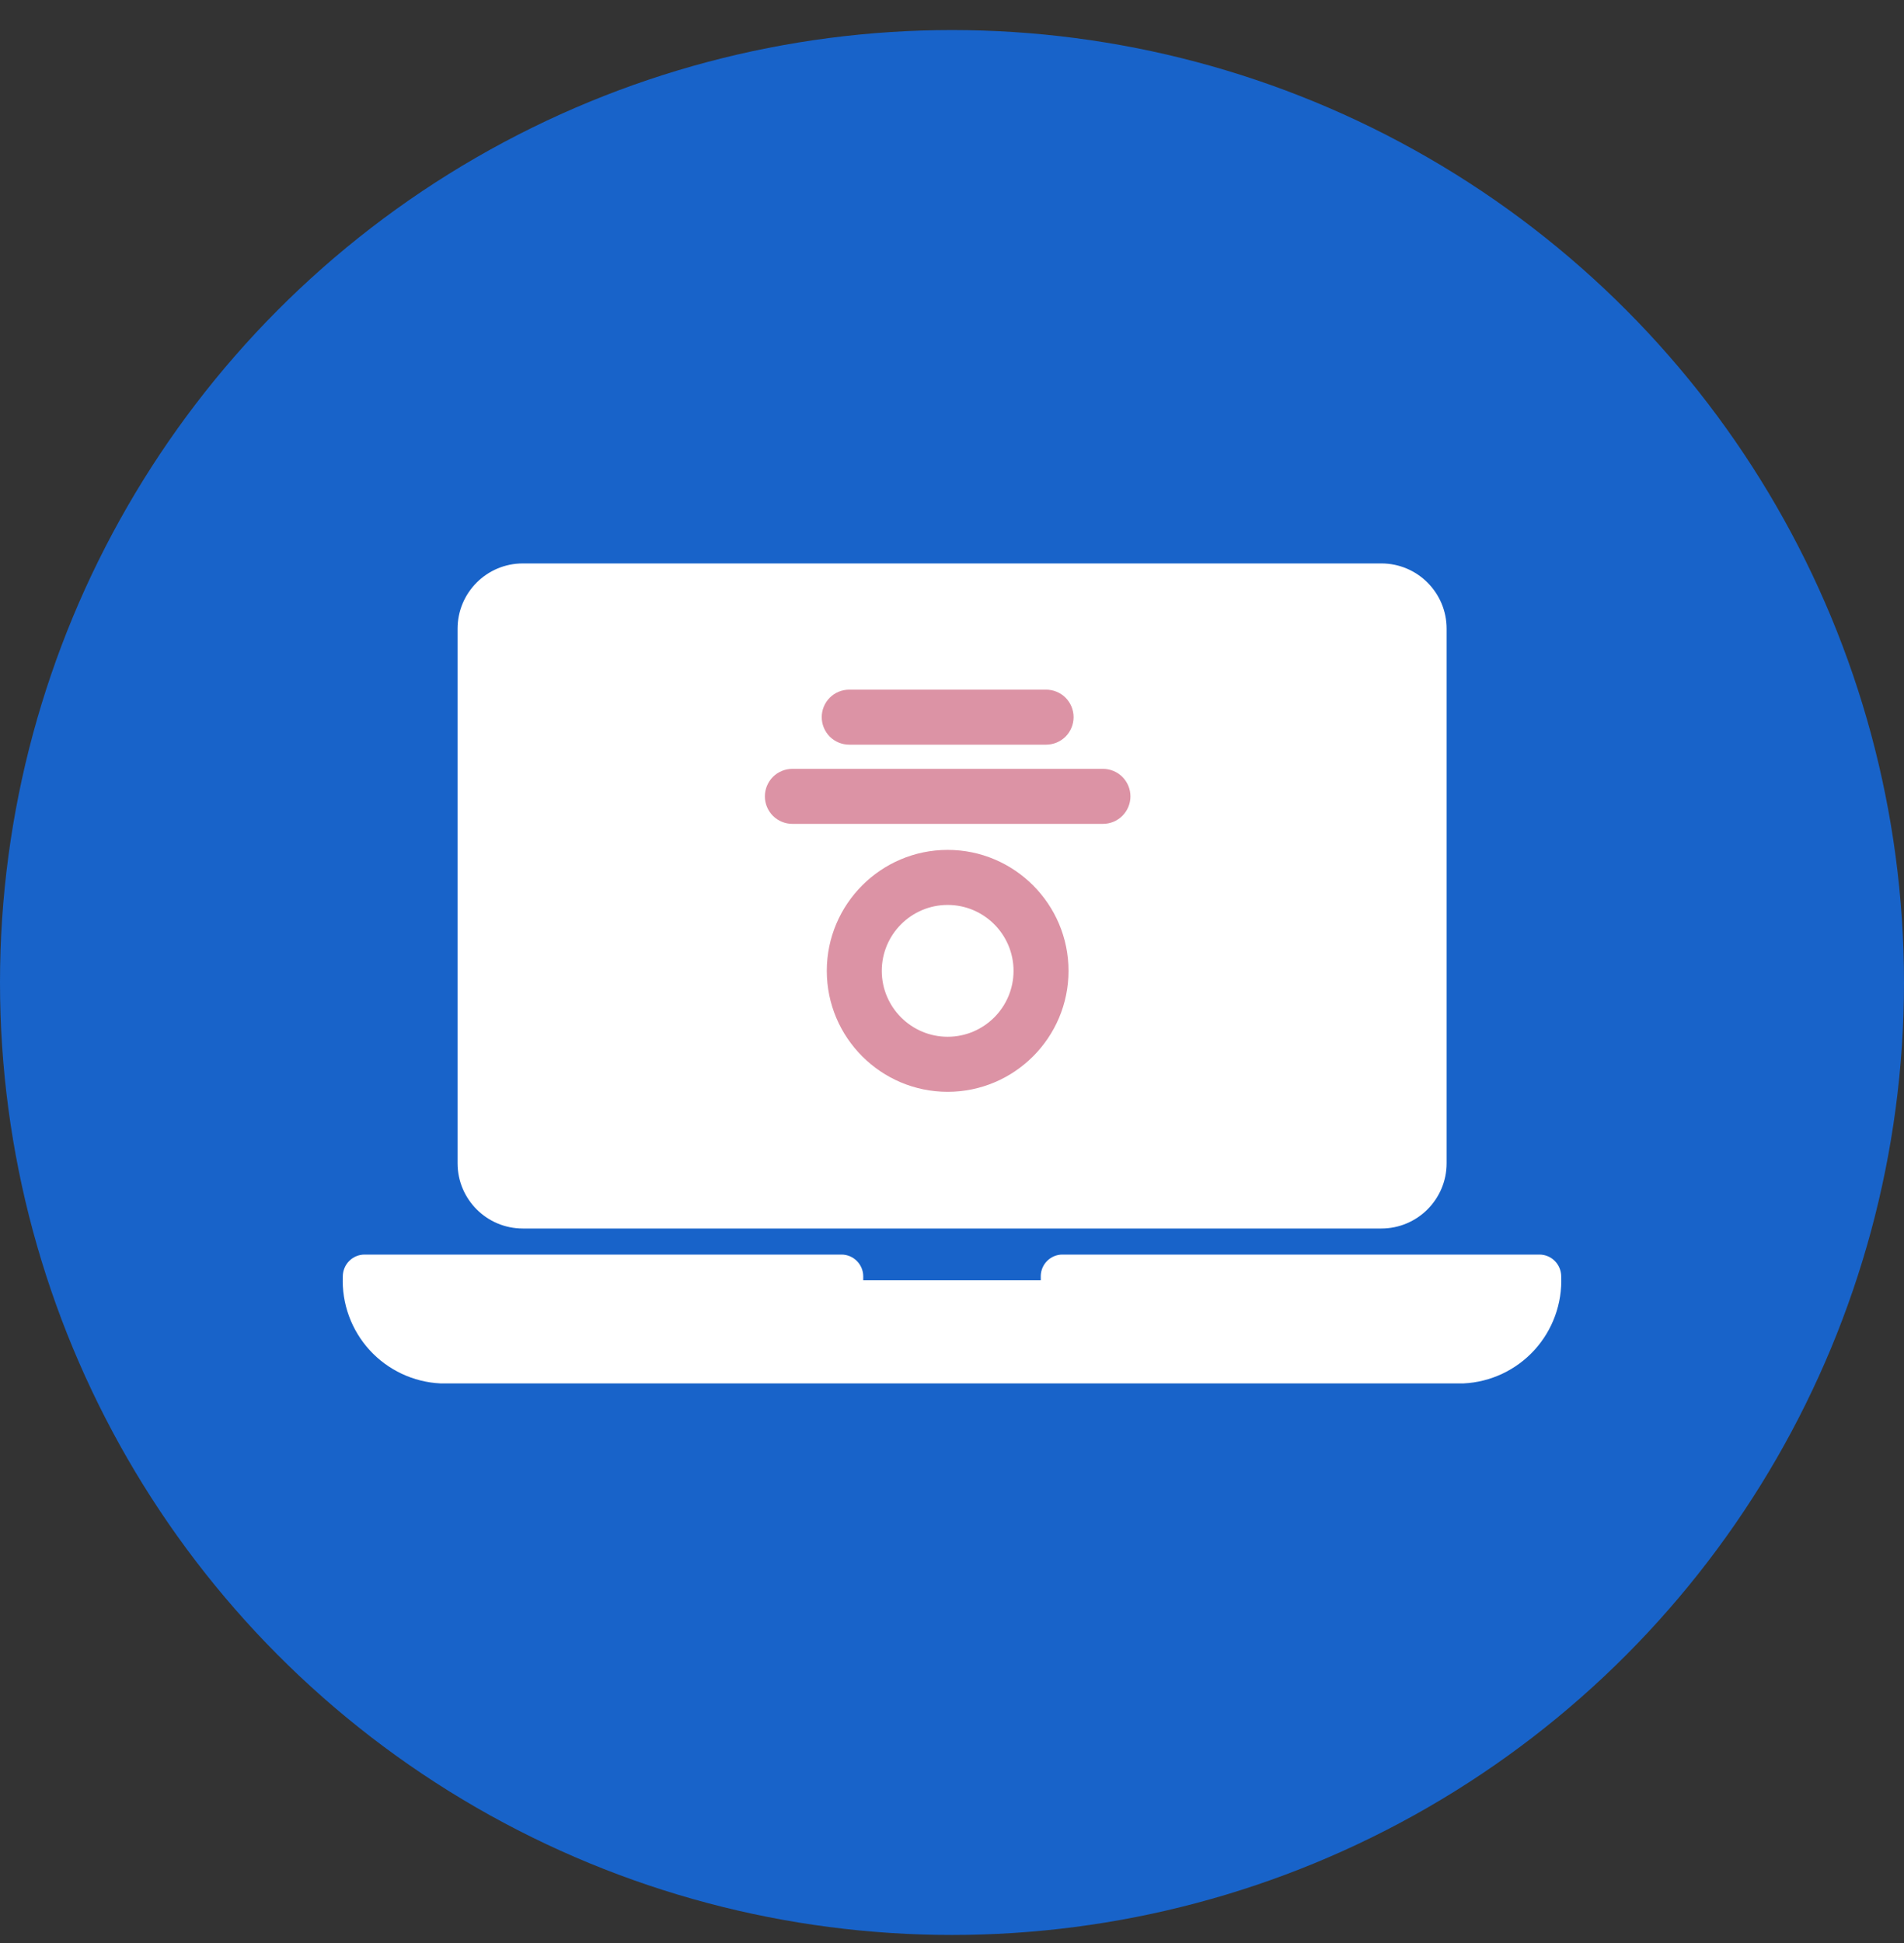 <?xml version="1.0" encoding="UTF-8"?> <svg xmlns="http://www.w3.org/2000/svg" width="50" height="51" viewBox="0 0 50 51" fill="none"><rect x="0" y="0" width="50" height="51" fill="#333333" stroke="none"/><circle cx="25" cy="25.789" r="25" fill="#1863C9"></circle><path d="M36.275 14.789H13.73C12.783 14.789 12.016 15.557 12.016 16.503V30.532C12.016 31.479 12.783 32.246 13.73 32.246H36.275C37.221 32.246 37.989 31.479 37.989 30.532V16.503C37.989 15.557 37.221 14.789 36.275 14.789Z" fill="white"></path><path d="M24.886 28.658C23.136 28.658 21.712 27.234 21.712 25.483C21.712 23.733 23.136 22.308 24.886 22.308C26.636 22.308 28.06 23.733 28.06 25.483C28.06 27.234 26.636 28.658 24.886 28.658ZM24.886 23.753C23.932 23.753 23.156 24.529 23.156 25.483C23.156 26.437 23.932 27.213 24.886 27.213C25.84 27.213 26.616 26.437 26.616 25.483C26.616 24.529 25.84 23.753 24.886 23.753ZM28.964 21.625H20.808C20.617 21.625 20.433 21.549 20.297 21.414C20.162 21.278 20.086 21.095 20.086 20.903C20.086 20.712 20.162 20.528 20.297 20.392C20.433 20.257 20.617 20.181 20.808 20.181H28.964C29.155 20.181 29.339 20.257 29.474 20.392C29.61 20.528 29.686 20.712 29.686 20.903C29.686 21.095 29.61 21.278 29.474 21.414C29.339 21.549 29.155 21.625 28.964 21.625ZM27.471 19.546H22.301C22.109 19.546 21.925 19.47 21.79 19.335C21.655 19.199 21.579 19.015 21.579 18.824C21.579 18.632 21.655 18.449 21.79 18.313C21.925 18.178 22.109 18.102 22.301 18.102H27.471C27.663 18.102 27.846 18.178 27.982 18.313C28.117 18.449 28.193 18.632 28.193 18.824C28.193 19.015 28.117 19.199 27.982 19.335C27.846 19.47 27.663 19.546 27.471 19.546Z" fill="#DC93A5"></path><path d="M40.426 32.93H27.902C27.753 32.929 27.609 32.988 27.502 33.093C27.395 33.198 27.334 33.34 27.331 33.49V33.604H22.669V33.501C22.669 33.35 22.608 33.205 22.501 33.098C22.394 32.99 22.249 32.93 22.098 32.93H9.574C9.422 32.93 9.277 32.99 9.17 33.098C9.063 33.205 9.003 33.35 9.002 33.501C8.972 34.214 9.225 34.909 9.705 35.436C10.186 35.963 10.856 36.278 11.568 36.312H38.432C39.144 36.278 39.814 35.963 40.295 35.436C40.775 34.909 41.028 34.214 40.998 33.501C40.997 33.35 40.937 33.205 40.83 33.098C40.723 32.99 40.578 32.93 40.426 32.93Z" fill="white"></path></svg> 